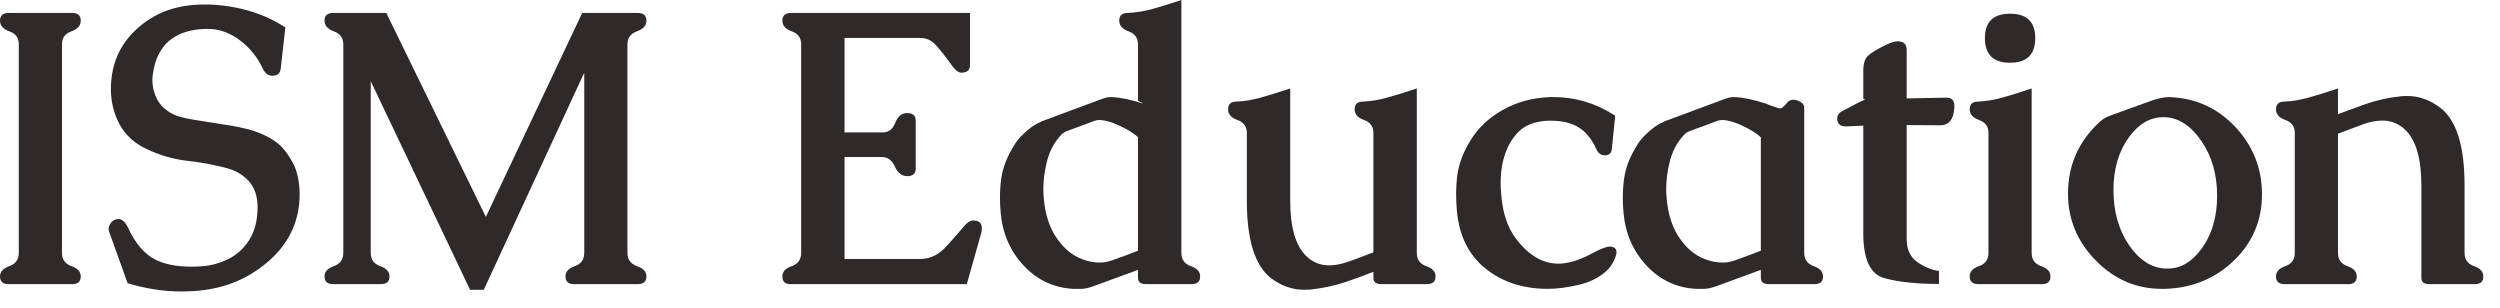 <svg width="130" height="16" viewBox="0 0 130 16" fill="none" xmlns="http://www.w3.org/2000/svg">
<path d="M121.575 5.938C121.705 5.892 121.907 5.817 122.18 5.713C122.454 5.609 122.714 5.514 122.961 5.43C123.586 5.208 124.231 5.065 124.895 5C124.986 4.993 125.077 4.99 125.168 4.99C125.78 4.99 126.357 5.195 126.897 5.605C127.737 6.25 128.157 7.594 128.157 9.639V13.154C128.157 13.493 128.319 13.721 128.645 13.838C128.97 13.949 129.133 14.128 129.133 14.375C129.133 14.642 128.987 14.775 128.694 14.775H126.321C126.047 14.775 125.911 14.668 125.911 14.453V9.639C125.911 8.258 125.634 7.298 125.08 6.758C124.748 6.432 124.348 6.27 123.879 6.27C123.599 6.27 123.29 6.325 122.952 6.436C122.808 6.488 122.626 6.556 122.405 6.641C122.19 6.719 122.001 6.79 121.838 6.855C121.689 6.908 121.601 6.94 121.575 6.953V13.154C121.575 13.493 121.737 13.721 122.063 13.838C122.388 13.949 122.551 14.128 122.551 14.375C122.551 14.642 122.405 14.775 122.112 14.775H118.801C118.502 14.775 118.352 14.642 118.352 14.375C118.352 14.128 118.515 13.949 118.84 13.838C119.166 13.721 119.329 13.493 119.329 13.154V6.904C119.329 6.579 119.166 6.357 118.84 6.24C118.515 6.123 118.352 5.938 118.352 5.684C118.352 5.417 118.498 5.283 118.791 5.283C119.195 5.264 119.599 5.199 120.002 5.088C120.413 4.977 120.937 4.814 121.575 4.6V5.938Z" fill="#2F2929"/>
<path d="M112.82 5.049C114.167 5.101 115.3 5.612 116.218 6.582C117.136 7.552 117.605 8.704 117.624 10.039V10.098C117.624 11.445 117.146 12.588 116.189 13.525C115.206 14.482 114.001 14.98 112.575 15.02H112.419C111.091 15.02 109.948 14.531 108.991 13.555C108.021 12.572 107.536 11.409 107.536 10.068V10.039C107.543 8.568 108.099 7.327 109.206 6.318C109.356 6.182 109.561 6.068 109.821 5.977C110.082 5.885 110.453 5.752 110.935 5.576C111.221 5.472 111.537 5.358 111.882 5.234C112.24 5.111 112.54 5.049 112.78 5.049H112.82ZM112.595 6.094H112.488C111.817 6.094 111.231 6.429 110.73 7.1C110.176 7.848 109.9 8.776 109.9 9.883C109.9 10.99 110.167 11.94 110.7 12.734C111.241 13.522 111.872 13.932 112.595 13.965H112.722C113.386 13.965 113.965 13.63 114.46 12.959C115.014 12.217 115.29 11.292 115.29 10.185C115.29 9.079 115.02 8.132 114.48 7.344C113.939 6.549 113.311 6.133 112.595 6.094Z" fill="#2F2929"/>
<path d="M104.523 0.713C105.396 0.713 105.832 1.136 105.832 1.982C105.832 2.835 105.396 3.262 104.523 3.262C103.651 3.262 103.215 2.835 103.215 1.982C103.215 1.136 103.651 0.713 104.523 0.713ZM105.646 13.154C105.646 13.493 105.809 13.721 106.135 13.838C106.46 13.949 106.623 14.128 106.623 14.375C106.623 14.642 106.477 14.775 106.184 14.775H102.873C102.574 14.775 102.424 14.642 102.424 14.375C102.424 14.128 102.587 13.949 102.912 13.838C103.238 13.721 103.4 13.493 103.4 13.154V6.904C103.4 6.579 103.238 6.357 102.912 6.24C102.587 6.123 102.424 5.938 102.424 5.684C102.424 5.417 102.57 5.283 102.863 5.283C103.267 5.264 103.671 5.199 104.074 5.088C104.484 4.977 105.008 4.814 105.646 4.6V13.154Z" fill="#2F2929"/>
<path d="M96.891 6.533C96.813 6.533 96.527 6.546 96.032 6.572H95.973C95.694 6.572 95.547 6.442 95.534 6.182V6.162C95.534 5.986 95.638 5.85 95.847 5.752C95.97 5.693 96.234 5.553 96.638 5.332C96.742 5.28 96.849 5.231 96.96 5.186C96.979 5.179 96.989 5.173 96.989 5.166C96.989 5.16 96.957 5.156 96.891 5.156V3.682C96.891 3.311 96.973 3.05 97.135 2.9C97.298 2.744 97.63 2.546 98.132 2.305C98.347 2.201 98.529 2.148 98.678 2.148C98.991 2.148 99.147 2.298 99.147 2.598V5.117L101.227 5.078H101.237C101.498 5.078 101.628 5.228 101.628 5.527C101.628 5.625 101.615 5.745 101.589 5.889C101.498 6.305 101.27 6.514 100.905 6.514L99.147 6.504V12.432C99.147 12.966 99.33 13.363 99.694 13.623C100.065 13.883 100.443 14.04 100.827 14.092V14.766C99.668 14.766 98.721 14.665 97.985 14.463C97.256 14.261 96.891 13.486 96.891 12.139V6.533Z" fill="#2F2929"/>
<path d="M91.564 14.033L89.22 14.893C88.979 14.977 88.774 15.02 88.605 15.02H88.195C87.192 14.967 86.339 14.57 85.636 13.828C84.927 13.073 84.523 12.158 84.425 11.084C84.399 10.81 84.386 10.544 84.386 10.283C84.386 9.938 84.409 9.603 84.455 9.277C84.539 8.698 84.764 8.122 85.129 7.549C85.304 7.243 85.61 6.924 86.046 6.592C86.209 6.481 86.388 6.383 86.584 6.299C87.111 6.104 87.635 5.908 88.156 5.713C88.683 5.518 89.21 5.322 89.738 5.127C89.881 5.075 90.018 5.049 90.148 5.049H90.207C90.649 5.068 91.183 5.179 91.808 5.381C91.873 5.4 91.912 5.417 91.925 5.43C92.056 5.482 92.222 5.54 92.423 5.605C92.475 5.625 92.524 5.635 92.57 5.635C92.609 5.635 92.641 5.625 92.668 5.605C92.791 5.501 92.876 5.417 92.921 5.352C93.006 5.241 93.12 5.186 93.263 5.186C93.335 5.186 93.4 5.199 93.459 5.225C93.7 5.309 93.82 5.433 93.82 5.596V13.154C93.82 13.493 93.983 13.721 94.308 13.838C94.634 13.949 94.796 14.128 94.796 14.375C94.796 14.642 94.647 14.775 94.347 14.775H91.974C91.701 14.775 91.564 14.668 91.564 14.453V14.033ZM91.564 7.139C91.356 6.943 91.046 6.748 90.636 6.553C90.233 6.357 89.881 6.253 89.582 6.24H89.552C89.461 6.24 89.364 6.26 89.259 6.299C89.025 6.383 88.791 6.471 88.556 6.562C88.328 6.647 88.097 6.732 87.863 6.816C87.739 6.868 87.641 6.934 87.57 7.012C87.192 7.415 86.938 7.907 86.808 8.486C86.698 8.942 86.642 9.391 86.642 9.834C86.642 9.971 86.649 10.114 86.662 10.264C86.733 11.169 86.978 11.901 87.394 12.461C87.798 13.027 88.299 13.392 88.898 13.555C89.119 13.62 89.344 13.652 89.572 13.652C89.644 13.652 89.715 13.649 89.787 13.643C89.904 13.63 90.05 13.594 90.226 13.535C90.376 13.483 90.61 13.398 90.929 13.281C91.248 13.158 91.46 13.076 91.564 13.037V7.139Z" fill="#2F2929"/>
<path d="M80.592 5.049H80.807C81.927 5.049 82.988 5.371 83.991 6.016L83.815 7.773C83.782 7.975 83.659 8.076 83.444 8.076H83.405C83.222 8.057 83.089 7.946 83.004 7.744C82.763 7.217 82.451 6.839 82.067 6.611C81.696 6.39 81.237 6.279 80.69 6.279H80.465C79.827 6.312 79.336 6.494 78.991 6.826C78.672 7.139 78.434 7.52 78.278 7.969C78.115 8.431 78.034 8.945 78.034 9.512C78.034 9.701 78.043 9.896 78.063 10.098C78.128 11.035 78.379 11.8 78.815 12.393C79.388 13.154 80.013 13.584 80.69 13.682C80.794 13.701 80.905 13.711 81.022 13.711C81.556 13.711 82.158 13.525 82.829 13.154C83.245 12.933 83.541 12.822 83.717 12.822C83.808 12.822 83.893 12.848 83.971 12.9C84.03 12.959 84.059 13.031 84.059 13.115C84.059 13.213 84.013 13.359 83.922 13.555C83.818 13.776 83.688 13.955 83.532 14.092C83.141 14.443 82.656 14.684 82.077 14.815C81.504 14.951 80.963 15.02 80.456 15.02C79.179 15.013 78.105 14.658 77.233 13.955C76.367 13.252 75.875 12.253 75.758 10.957C75.732 10.671 75.719 10.387 75.719 10.107C75.719 9.749 75.742 9.401 75.787 9.062C75.879 8.464 76.11 7.868 76.481 7.275C76.871 6.644 77.422 6.126 78.131 5.723C78.847 5.312 79.668 5.088 80.592 5.049Z" fill="#2F2929"/>
<path d="M73.673 13.154C73.673 13.493 73.836 13.721 74.161 13.838C74.487 13.949 74.65 14.128 74.65 14.375C74.65 14.642 74.5 14.775 74.2 14.775H71.827C71.554 14.775 71.417 14.668 71.417 14.453V14.131C71.293 14.176 71.092 14.255 70.812 14.365C70.532 14.469 70.268 14.564 70.021 14.648C69.402 14.857 68.764 14.993 68.107 15.059C68.002 15.065 67.905 15.068 67.814 15.068C67.208 15.068 66.638 14.87 66.105 14.473C65.258 13.828 64.835 12.48 64.835 10.43V6.904C64.835 6.579 64.672 6.357 64.347 6.24C64.021 6.123 63.859 5.938 63.859 5.684C63.859 5.417 64.005 5.283 64.298 5.283C64.702 5.264 65.105 5.199 65.509 5.088C65.919 4.977 66.447 4.814 67.091 4.6V10.43C67.091 11.816 67.368 12.777 67.921 13.31C68.253 13.636 68.653 13.799 69.122 13.799C69.402 13.799 69.718 13.74 70.07 13.623C70.193 13.584 70.366 13.522 70.587 13.438C70.808 13.353 70.994 13.281 71.144 13.223C71.183 13.21 71.238 13.19 71.31 13.164L71.417 13.125V6.904C71.417 6.579 71.254 6.357 70.929 6.24C70.603 6.123 70.441 5.938 70.441 5.684C70.441 5.417 70.587 5.283 70.88 5.283C71.284 5.264 71.687 5.199 72.091 5.088C72.501 4.977 73.028 4.814 73.673 4.6V13.154Z" fill="#2F2929"/>
<path d="M59.176 14.033L56.832 14.893C56.591 14.977 56.386 15.02 56.217 15.02H55.807C54.804 14.967 53.951 14.57 53.248 13.828C52.538 13.073 52.135 12.158 52.037 11.084C52.011 10.81 51.998 10.544 51.998 10.283C51.998 9.938 52.021 9.603 52.066 9.277C52.151 8.698 52.376 8.122 52.74 7.549C52.916 7.243 53.222 6.924 53.658 6.592C53.821 6.481 54 6.383 54.195 6.299C54.723 6.104 55.247 5.908 55.768 5.713C56.295 5.518 56.822 5.322 57.35 5.127C57.493 5.075 57.63 5.049 57.76 5.049H57.818C58.261 5.068 58.795 5.179 59.42 5.381H59.44C59.44 5.374 59.352 5.329 59.176 5.244V2.305C59.176 1.973 59.013 1.748 58.688 1.631C58.362 1.514 58.199 1.328 58.199 1.074C58.199 0.807 58.346 0.674 58.639 0.674C59.042 0.654 59.446 0.592 59.85 0.488C60.26 0.378 60.787 0.215 61.432 0V13.154C61.432 13.493 61.594 13.721 61.92 13.838C62.245 13.949 62.408 14.128 62.408 14.375C62.408 14.642 62.258 14.775 61.959 14.775H59.586C59.312 14.775 59.176 14.668 59.176 14.453V14.033ZM59.176 7.129C58.941 6.921 58.626 6.725 58.228 6.543C57.831 6.354 57.486 6.253 57.193 6.24H57.164C57.073 6.24 56.975 6.26 56.871 6.299C56.637 6.383 56.402 6.471 56.168 6.562C55.94 6.647 55.709 6.732 55.475 6.816C55.351 6.868 55.253 6.934 55.182 7.012C54.804 7.415 54.55 7.907 54.42 8.486C54.309 8.942 54.254 9.391 54.254 9.834C54.254 9.971 54.26 10.114 54.273 10.264C54.345 11.169 54.589 11.901 55.006 12.461C55.41 13.027 55.911 13.392 56.51 13.555C56.731 13.62 56.956 13.652 57.184 13.652C57.255 13.652 57.327 13.649 57.398 13.643C57.516 13.63 57.662 13.594 57.838 13.535C57.988 13.483 58.222 13.398 58.541 13.281C58.86 13.158 59.072 13.076 59.176 13.037V7.129Z" fill="#2F2929"/>
<path d="M43.917 13.467H47.843C48.363 13.467 48.819 13.249 49.21 12.812C49.607 12.376 49.913 12.028 50.128 11.768C50.297 11.566 50.456 11.465 50.606 11.465C50.906 11.465 51.056 11.598 51.056 11.865C51.056 11.963 51.046 12.044 51.026 12.109L50.274 14.775H41.104C40.824 14.775 40.684 14.642 40.684 14.375C40.684 14.128 40.847 13.949 41.173 13.838C41.498 13.721 41.661 13.493 41.661 13.154V2.305C41.661 1.966 41.498 1.742 41.173 1.631C40.847 1.514 40.684 1.328 40.684 1.074C40.684 0.807 40.834 0.674 41.134 0.674H50.44V3.379C50.44 3.646 50.291 3.779 49.991 3.779C49.828 3.779 49.636 3.617 49.415 3.291C49.096 2.848 48.832 2.52 48.624 2.305C48.416 2.083 48.155 1.973 47.843 1.973H43.917V6.885H45.909C46.209 6.885 46.423 6.719 46.553 6.387C46.684 6.048 46.892 5.879 47.178 5.879C47.471 5.879 47.618 6.012 47.618 6.279V8.76C47.618 9.027 47.471 9.16 47.178 9.16C46.899 9.16 46.684 8.994 46.534 8.662C46.384 8.33 46.156 8.164 45.85 8.164H43.917V13.467Z" fill="#2F2929"/>
<path d="M32.627 2.305V13.154C32.627 13.493 32.79 13.721 33.116 13.838C33.448 13.949 33.614 14.128 33.614 14.375C33.614 14.642 33.464 14.775 33.164 14.775H29.854C29.554 14.775 29.405 14.642 29.405 14.375C29.405 14.128 29.567 13.949 29.893 13.838C30.218 13.721 30.381 13.493 30.381 13.154V3.779L25.157 15.068H24.444L19.278 4.219V13.154C19.278 13.493 19.441 13.721 19.766 13.838C20.091 13.949 20.254 14.128 20.254 14.375C20.254 14.642 20.105 14.775 19.805 14.775H17.325C17.025 14.775 16.875 14.642 16.875 14.375C16.875 14.128 17.038 13.949 17.364 13.838C17.689 13.721 17.852 13.493 17.852 13.154V2.305C17.852 1.973 17.689 1.748 17.364 1.631C17.038 1.514 16.875 1.328 16.875 1.074C16.875 0.807 17.025 0.674 17.325 0.674H20.088L25.264 11.279L30.274 0.674H33.164C33.464 0.674 33.614 0.807 33.614 1.074C33.614 1.328 33.448 1.514 33.116 1.631C32.79 1.748 32.627 1.973 32.627 2.305Z" fill="#2F2929"/>
<path d="M10.474 13.848C10.962 13.815 11.431 13.688 11.88 13.467C12.329 13.239 12.691 12.907 12.964 12.471C13.251 12.008 13.394 11.449 13.394 10.791V10.684C13.374 10.007 13.12 9.492 12.632 9.141C12.411 8.971 12.14 8.841 11.822 8.75C11.144 8.568 10.441 8.438 9.712 8.359C8.989 8.275 8.29 8.07 7.612 7.744C6.987 7.451 6.522 7.025 6.216 6.465C5.917 5.898 5.767 5.29 5.767 4.639C5.767 3.369 6.213 2.327 7.105 1.514C8.029 0.661 9.191 0.234 10.591 0.234H10.894C12.398 0.299 13.713 0.697 14.839 1.426L14.595 3.584C14.569 3.818 14.426 3.936 14.165 3.936H14.116C13.921 3.923 13.765 3.789 13.648 3.535C13.387 2.975 13.006 2.503 12.505 2.119C12.01 1.735 11.483 1.53 10.923 1.504H10.777C10.217 1.504 9.725 1.602 9.302 1.797C9.022 1.94 8.801 2.096 8.638 2.266C8.482 2.435 8.342 2.643 8.218 2.891C8.12 3.092 8.045 3.33 7.993 3.604C7.948 3.805 7.925 3.994 7.925 4.17C7.925 4.404 7.961 4.622 8.032 4.824C8.156 5.221 8.368 5.524 8.667 5.732C8.889 5.902 9.133 6.019 9.4 6.084C9.562 6.13 9.758 6.172 9.986 6.211C10.213 6.25 10.454 6.289 10.708 6.328C11.079 6.387 11.473 6.449 11.89 6.514C12.313 6.579 12.726 6.67 13.13 6.787C13.827 7.015 14.348 7.314 14.693 7.686C14.94 7.972 15.145 8.284 15.308 8.623C15.49 9.072 15.581 9.564 15.581 10.098C15.581 11.543 14.992 12.747 13.814 13.711C13.202 14.212 12.525 14.583 11.782 14.824C11.184 15.013 10.545 15.12 9.868 15.146C9.725 15.153 9.582 15.156 9.439 15.156C8.508 15.156 7.573 15.013 6.636 14.727L5.679 12.06C5.659 12.008 5.65 11.956 5.65 11.904C5.65 11.807 5.682 11.712 5.747 11.621C5.845 11.465 5.998 11.387 6.206 11.387C6.382 11.432 6.525 11.569 6.636 11.797C7.033 12.663 7.525 13.236 8.111 13.516C8.592 13.75 9.211 13.867 9.966 13.867C10.129 13.867 10.298 13.861 10.474 13.848Z" fill="#2F2929"/>
<path d="M3.223 2.305V13.145C3.223 13.49 3.385 13.721 3.711 13.838C4.036 13.949 4.199 14.128 4.199 14.375C4.199 14.642 4.049 14.775 3.75 14.775H0.439C0.146 14.775 0 14.642 0 14.375C0 14.128 0.163 13.949 0.488 13.838C0.814 13.721 0.977 13.493 0.977 13.154V2.305C0.977 1.966 0.814 1.742 0.488 1.631C0.163 1.514 0 1.328 0 1.074C0 0.807 0.15 0.674 0.449 0.674H3.75C4.049 0.674 4.199 0.807 4.199 1.074C4.199 1.328 4.036 1.514 3.711 1.631C3.385 1.742 3.223 1.966 3.223 2.305Z" fill="#2F2929"/>
</svg>
